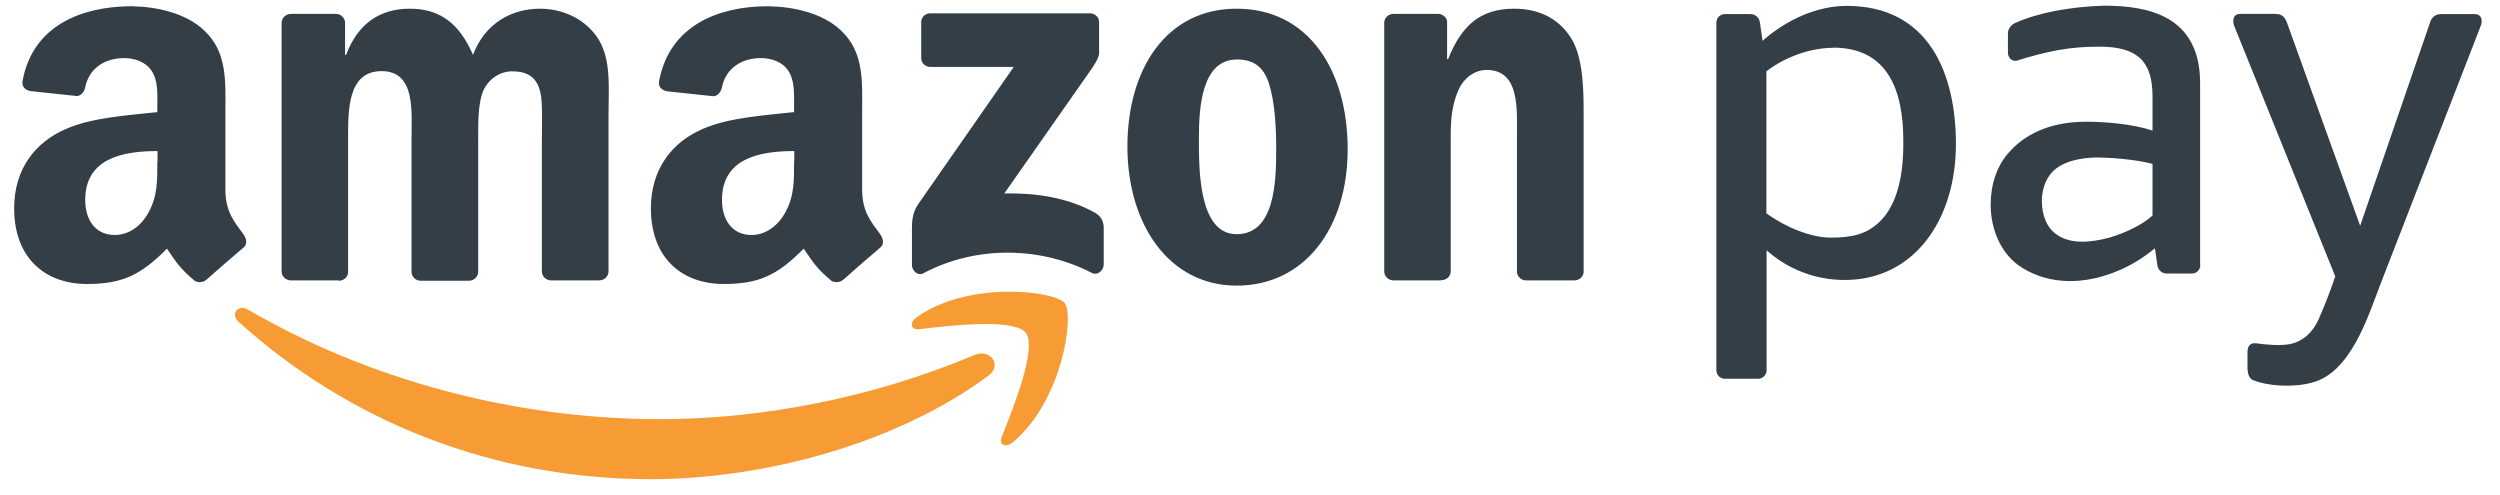 <svg width="111" height="22" viewBox="0 0 111 22" fill="none" xmlns="http://www.w3.org/2000/svg">
<g clip-path="url(#clip0_3743_16948)">
<path fill-rule="evenodd" clip-rule="evenodd" d="M43.856 16.702C39.809 19.689 33.942 21.276 28.887 21.276C21.808 21.276 15.424 18.655 10.601 14.295C10.217 13.956 10.556 13.484 11.02 13.751C16.227 16.783 22.664 18.61 29.315 18.61C33.8 18.61 38.73 17.674 43.277 15.757C43.963 15.472 44.534 16.212 43.865 16.702H43.856Z" fill="#F79C34"/>
<path fill-rule="evenodd" clip-rule="evenodd" d="M45.542 14.776C45.025 14.116 42.118 14.463 40.816 14.615C40.424 14.66 40.362 14.321 40.718 14.071C43.036 12.449 46.835 12.912 47.272 13.456C47.717 14.009 47.156 17.816 44.98 19.626C44.641 19.902 44.329 19.759 44.481 19.385C44.971 18.164 46.068 15.435 45.542 14.767V14.776Z" fill="#F79C34"/>
<path fill-rule="evenodd" clip-rule="evenodd" d="M99.789 16.425V15.614C99.789 15.382 99.905 15.221 100.145 15.239C100.591 15.302 101.233 15.364 101.688 15.275C102.276 15.15 102.704 14.731 102.954 14.161C103.311 13.349 103.542 12.698 103.685 12.27L99.2 1.152C99.129 0.965 99.102 0.617 99.477 0.617H101.046C101.34 0.617 101.465 0.805 101.536 0.992L104.791 10.024L107.893 1.001C107.956 0.814 108.08 0.626 108.384 0.626H109.864C110.238 0.626 110.22 0.974 110.14 1.161L105.691 12.618C105.111 14.143 104.345 16.577 102.624 16.996C101.759 17.219 100.663 17.138 100.021 16.871C99.86 16.791 99.798 16.577 99.798 16.434L99.789 16.425ZM81.387 2.115C83.839 2.115 84.507 4.041 84.507 6.252C84.525 7.741 84.249 9.07 83.473 9.827C82.894 10.398 82.252 10.55 81.28 10.55C80.415 10.55 79.283 10.095 78.427 9.471V3.167C79.309 2.49 80.442 2.124 81.378 2.124L81.387 2.115ZM78.061 16.817H76.581C76.376 16.817 76.207 16.648 76.207 16.443V1.001C76.207 0.796 76.376 0.626 76.581 0.626H77.713C77.954 0.626 78.115 0.796 78.141 1.001L78.257 1.812C79.327 0.867 80.691 0.261 81.993 0.261C85.64 0.261 86.843 3.265 86.843 6.395C86.843 9.738 85.007 12.431 81.904 12.431C80.593 12.431 79.372 11.949 78.436 11.111V16.443C78.436 16.648 78.266 16.817 78.061 16.817ZM97.694 11.771C97.694 11.976 97.524 12.146 97.319 12.146H96.214C95.973 12.146 95.812 11.976 95.786 11.771L95.679 11.022C95.171 11.45 94.546 11.834 93.869 12.092C92.567 12.6 91.069 12.681 89.794 11.896C88.876 11.334 88.386 10.229 88.386 9.087C88.386 8.205 88.653 7.331 89.259 6.698C90.062 5.833 91.221 5.405 92.629 5.405C93.477 5.405 94.689 5.503 95.572 5.798V4.282C95.572 2.739 94.921 2.071 93.209 2.071C91.898 2.071 90.9 2.267 89.509 2.704C89.286 2.704 89.152 2.543 89.152 2.338V1.473C89.152 1.268 89.331 1.063 89.518 1.001C90.507 0.564 91.916 0.297 93.414 0.252C95.367 0.252 97.685 0.689 97.685 3.693V11.762L97.694 11.771ZM95.572 9.56V7.278C94.832 7.072 93.601 6.992 93.129 6.992C92.38 6.992 91.56 7.171 91.123 7.634C90.802 7.973 90.659 8.463 90.659 8.927C90.659 9.533 90.873 10.148 91.363 10.443C91.934 10.835 92.817 10.781 93.655 10.55C94.457 10.318 95.206 9.917 95.581 9.56H95.572ZM9.161 12.422C9.018 12.547 8.813 12.556 8.652 12.475C7.939 11.878 7.805 11.602 7.413 11.04C6.227 12.244 5.389 12.609 3.856 12.609C2.037 12.609 0.628 11.486 0.628 9.248C0.628 7.5 1.573 6.306 2.928 5.726C4.096 5.209 5.728 5.12 6.985 4.977V4.701C6.985 4.184 7.03 3.578 6.727 3.141C6.468 2.739 5.96 2.579 5.514 2.579C4.694 2.579 3.963 2.998 3.784 3.872C3.749 4.068 3.606 4.255 3.41 4.264L1.324 4.041C1.145 3.997 0.949 3.863 1.003 3.586C1.466 1.081 3.695 0.305 5.728 0.279H5.888C6.932 0.297 8.251 0.573 9.062 1.349C10.114 2.329 10.008 3.64 10.008 5.058V8.419C10.008 9.426 10.427 9.872 10.819 10.416C10.953 10.612 10.988 10.844 10.819 10.986C10.382 11.352 9.597 12.039 9.161 12.422ZM6.985 7.162C6.985 8 7.003 8.704 6.584 9.453C6.245 10.059 5.701 10.434 5.095 10.434C4.266 10.434 3.784 9.801 3.784 8.873C3.784 7.037 5.434 6.707 6.994 6.707V7.171L6.985 7.162ZM37.432 12.422C37.29 12.547 37.084 12.556 36.924 12.475C36.211 11.878 36.077 11.602 35.685 11.04C34.499 12.244 33.661 12.609 32.127 12.609C30.309 12.609 28.9 11.486 28.9 9.248C28.9 7.5 29.845 6.306 31.2 5.726C32.368 5.209 34.009 5.12 35.257 4.977V4.701C35.257 4.184 35.292 3.578 34.998 3.141C34.74 2.739 34.231 2.579 33.786 2.579C32.965 2.579 32.234 2.998 32.056 3.872C32.02 4.068 31.878 4.255 31.682 4.273L29.586 4.05C29.408 4.005 29.212 3.872 29.265 3.595C29.738 1.081 31.967 0.297 34 0.279H34.16C35.203 0.297 36.523 0.573 37.334 1.349C38.386 2.329 38.279 3.64 38.279 5.058V8.419C38.279 9.426 38.698 9.872 39.091 10.416C39.224 10.612 39.26 10.844 39.091 10.986C38.654 11.352 37.869 12.039 37.441 12.422H37.432ZM35.257 7.162C35.257 8 35.275 8.704 34.856 9.453C34.517 10.059 33.964 10.434 33.367 10.434C32.538 10.434 32.056 9.801 32.056 8.873C32.056 7.037 33.706 6.707 35.266 6.707V7.171L35.257 7.162ZM63.992 12.449H61.843C61.63 12.431 61.46 12.261 61.46 12.056V0.983C61.478 0.778 61.656 0.617 61.87 0.617H63.867C64.055 0.626 64.215 0.76 64.251 0.93V2.624H64.295C64.902 1.108 65.74 0.386 67.237 0.386C68.2 0.386 69.154 0.733 69.752 1.687C70.313 2.57 70.313 4.059 70.313 5.138V12.101C70.287 12.297 70.117 12.449 69.903 12.449H67.737C67.541 12.44 67.38 12.288 67.353 12.101V6.092C67.353 4.879 67.496 3.105 66.007 3.105C65.481 3.105 65 3.453 64.759 3.988C64.456 4.665 64.411 5.343 64.411 6.083V12.047C64.411 12.27 64.224 12.44 63.992 12.44V12.449ZM54.925 2.641C53.338 2.641 53.231 4.808 53.231 6.154C53.231 7.5 53.213 10.398 54.907 10.398C56.601 10.398 56.663 8.071 56.663 6.645C56.663 5.717 56.619 4.594 56.343 3.711C56.102 2.945 55.62 2.641 54.934 2.641H54.925ZM54.907 0.386C58.108 0.386 59.837 3.132 59.837 6.627C59.837 10.122 57.929 12.681 54.907 12.681C51.885 12.681 50.057 9.934 50.057 6.511C50.057 3.06 51.787 0.386 54.907 0.386ZM15.045 12.449H12.887C12.682 12.431 12.522 12.279 12.504 12.083V1.019C12.504 0.796 12.691 0.617 12.923 0.617H14.929C15.143 0.626 15.303 0.787 15.321 0.992V2.436H15.366C15.892 1.037 16.873 0.386 18.201 0.386C19.529 0.386 20.394 1.037 21.001 2.436C21.527 1.037 22.712 0.386 23.978 0.386C24.888 0.386 25.869 0.76 26.475 1.598C27.161 2.534 27.019 3.881 27.019 5.066V12.047C27.019 12.27 26.831 12.449 26.6 12.449H24.442C24.228 12.431 24.059 12.261 24.059 12.056V6.19C24.059 5.726 24.103 4.558 23.996 4.121C23.836 3.372 23.354 3.167 22.73 3.167C22.204 3.167 21.66 3.515 21.438 4.077C21.215 4.638 21.232 5.566 21.232 6.199V12.065C21.232 12.288 21.045 12.466 20.813 12.466H18.656C18.442 12.449 18.272 12.279 18.272 12.074V6.208C18.272 4.968 18.468 3.158 16.944 3.158C15.419 3.158 15.455 4.924 15.455 6.208V12.074C15.455 12.297 15.268 12.466 15.036 12.466L15.045 12.449ZM40.901 2.57V0.992C40.901 0.751 41.088 0.591 41.302 0.591H48.39C48.613 0.591 48.8 0.751 48.8 0.992V2.347C48.8 2.57 48.604 2.873 48.265 3.346L44.592 8.588C45.956 8.561 47.4 8.758 48.63 9.453C48.907 9.613 48.987 9.845 49.005 10.068V11.753C49.005 11.985 48.746 12.252 48.479 12.119C46.294 10.978 43.406 10.853 40.99 12.137C40.74 12.27 40.49 12.003 40.49 11.771V10.166C40.49 9.908 40.49 9.471 40.758 9.079L45.011 2.971H41.311C41.088 2.971 40.901 2.811 40.901 2.57Z" fill="#333E47"/>
</g>
<defs>
<clipPath id="clip0_3743_16948">
<rect width="109.547" height="21.014" fill="white" transform="translate(0.628 0.262)"/>
</clipPath>
</defs>
</svg>
